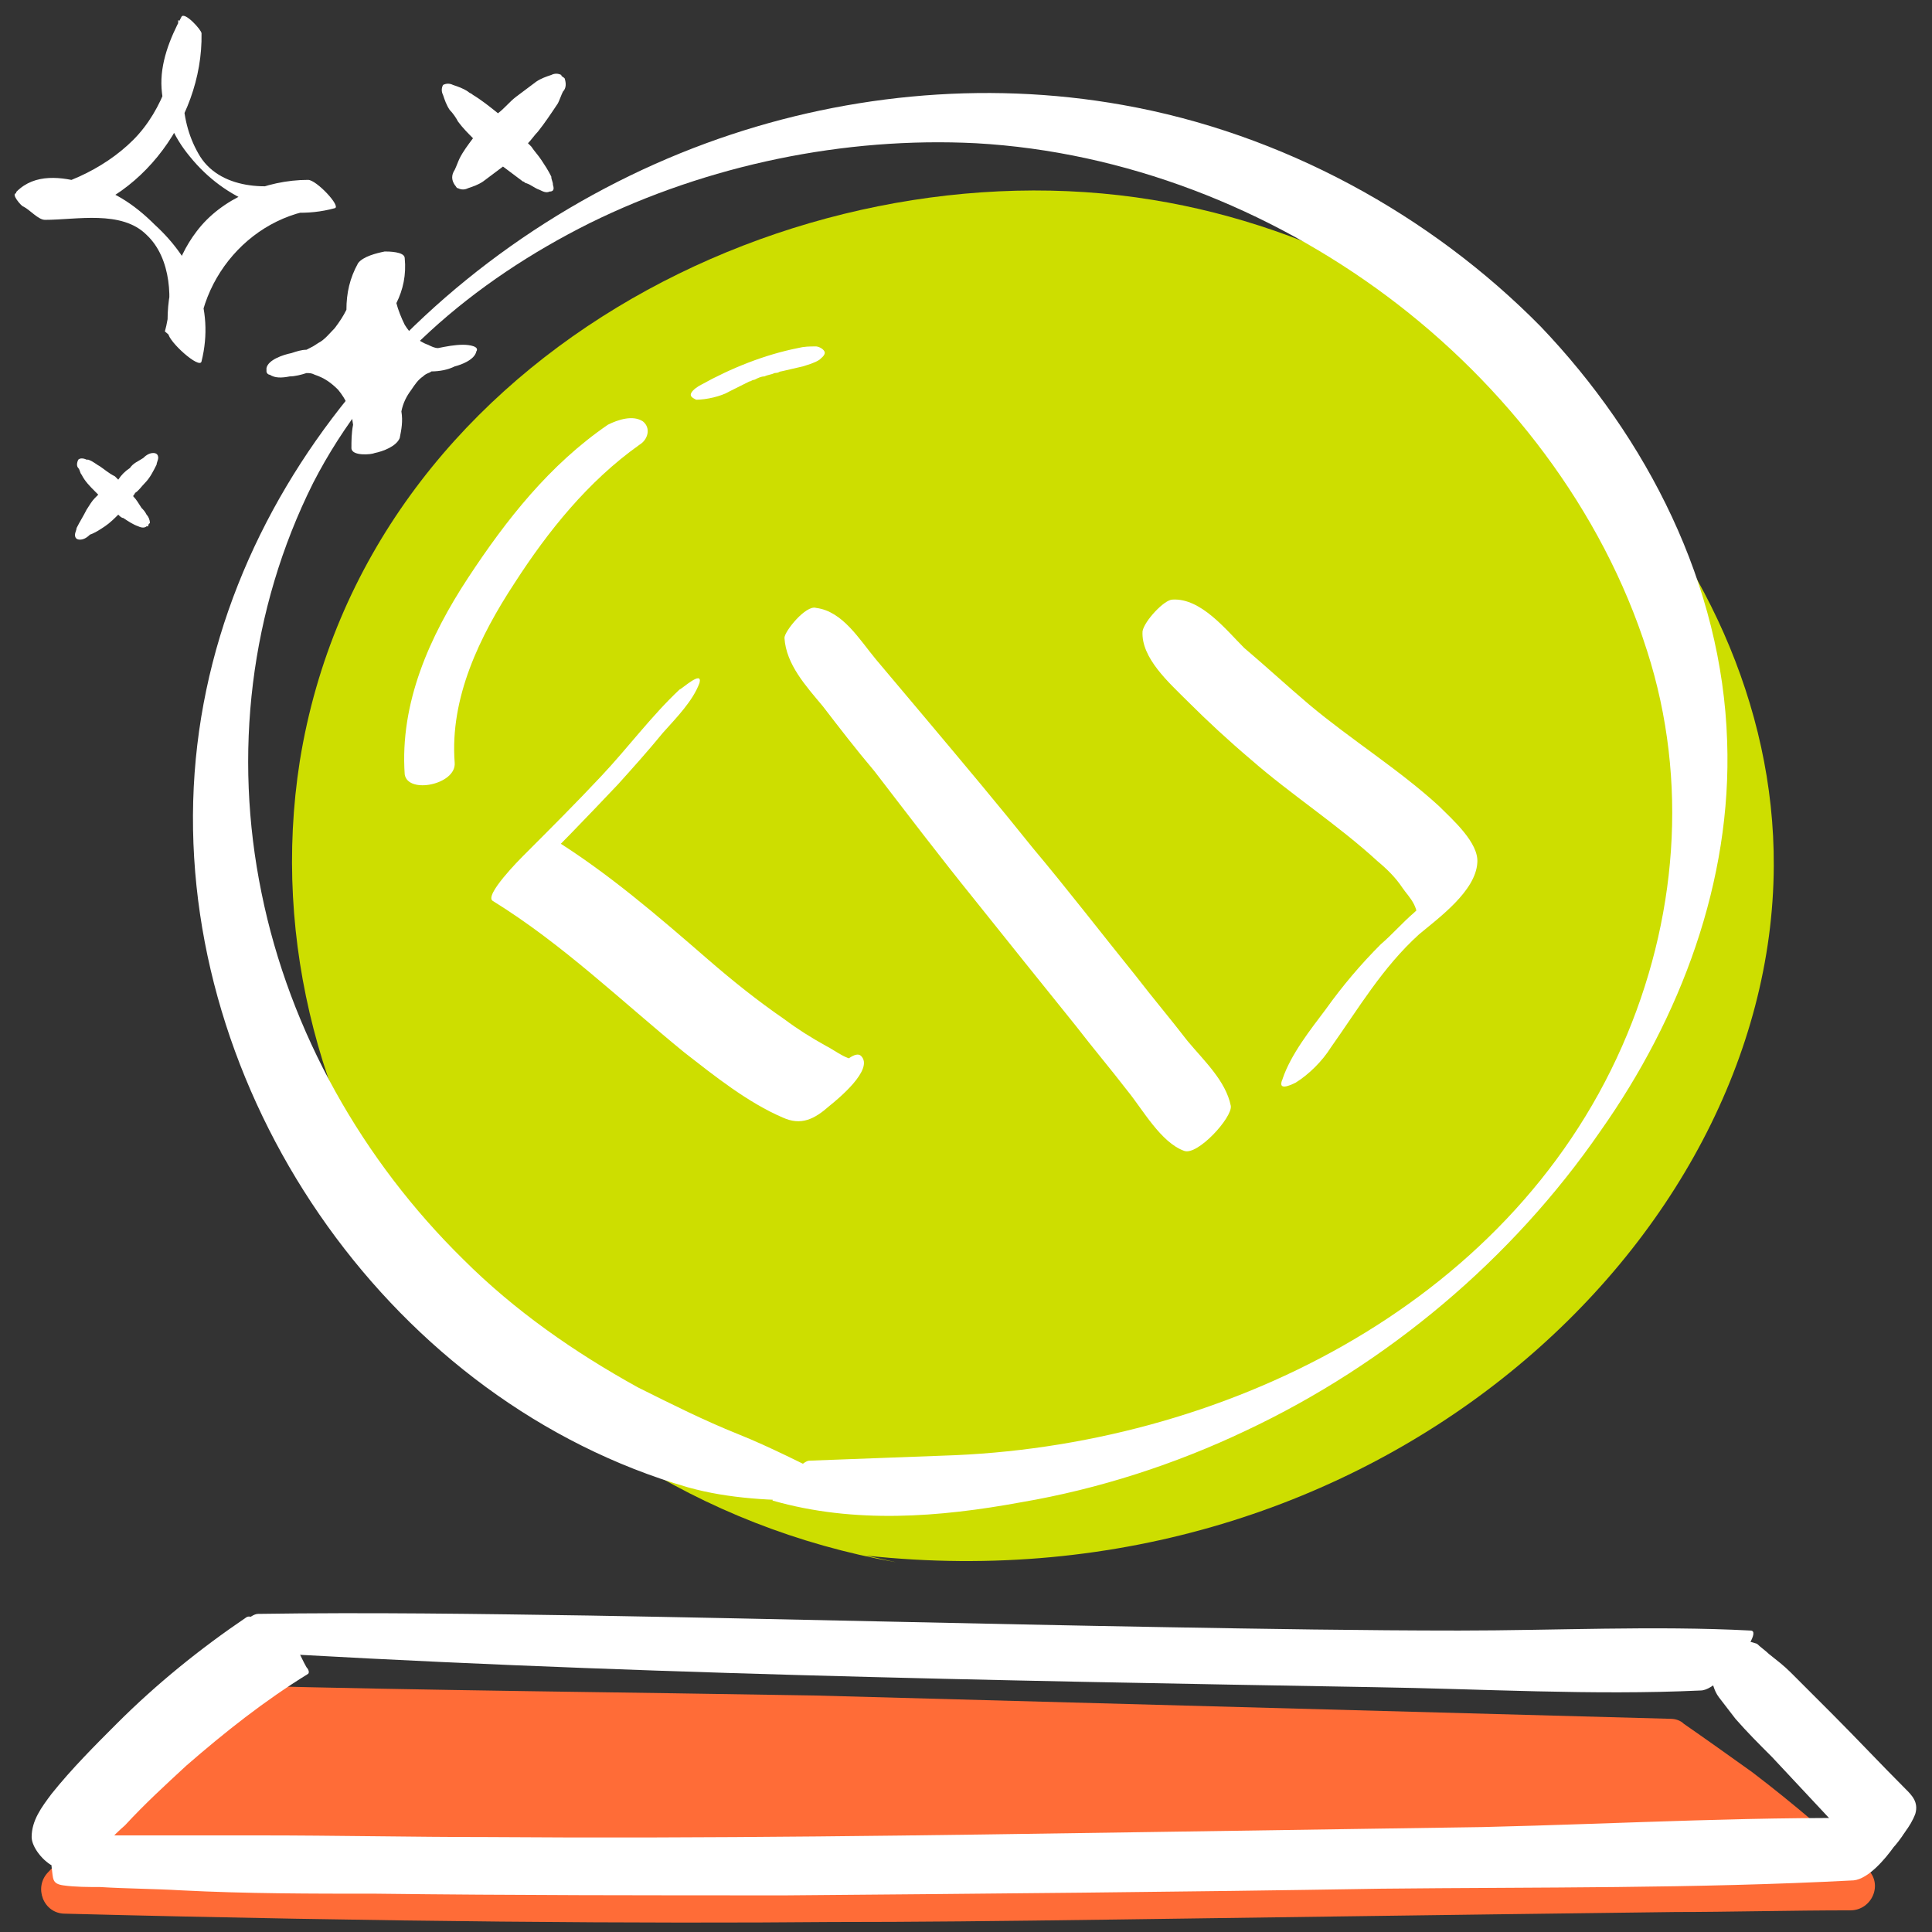 <?xml version="1.0" encoding="utf-8"?>
<!-- Generator: Adobe Illustrator 26.2.1, SVG Export Plug-In . SVG Version: 6.00 Build 0)  -->
<svg version="1.1" id="Layer_1" xmlns="http://www.w3.org/2000/svg" xmlns:xlink="http://www.w3.org/1999/xlink" x="0px" y="0px"
	 viewBox="0 0 116 116" enable-background="new 0 0 116 116" xml:space="preserve">
<rect x="0" y="0" width="116" height="116" fill="#333333" stroke="none"/>
<path fill="#FF6C37" d="M48.9,101.8l51.4,1.4c0.3,0,0.6,0.1,0.8,0.3c1.3,0.9,2.7,1.9,4.1,2.9c2.5,1.9,4.8,3.9,6.9,5.8
	c1,0.9,0.3,2.5-1,2.5c-3.5,0-7.4,0.1-10.5,0.1c-31.9,0.4-40.6,0.6-50.7,0.6c-10.9,0.1-26.6,0-46-0.5c-1.3,0-1.9-1.6-1-2.5
	c3.4-3.6,6.8-7.1,10.3-10.7c0.3-0.3,0.7-0.5,1.1-0.5C25.7,101.5,37.3,101.6,48.9,101.8z"/>
<g>
	<path fill="#CDDE00" d="M53.8,93.8c-23.7-4.2-39.2-26.4-35.8-48.1C21.9,21.5,47.8,8.5,69.2,12C89,15.2,106.6,32.6,106.5,52
		C106.4,74.6,82.5,96.7,52,93.4"/>
</g>
<rect x="0.5" y="0.5" fill="none" width="115" height="114.9"/>
<path fill="#FFFFFF" d="M50.1,88.8c-1.9-0.9-3.8-1.9-5.8-2.7c-2-0.8-4-1.8-6-2.8c-3.8-2.1-7.4-4.6-10.5-7.7
	C21.8,69.7,17.4,62,15.7,53.6C14,45.3,15,36.6,18.8,29c3.6-7,9.6-12.1,16.6-15.6c7.1-3.5,15.3-5.2,23.2-4.8
	c8.9,0.5,17.6,3.9,24.7,9.2c7.1,5.3,12.9,12.8,15.6,21.3c2.5,7.8,1.8,16.2-1.5,23.7c-6.9,15.7-24.2,24.1-40.8,24.6
	c-2.7,0.1-5.3,0.2-8,0.3c-0.6,0-2.4,2.4-2.2,2.4c4.9,1.4,10,1,14.9,0.1c4.7-0.8,9.3-2.3,13.5-4.3c8.5-4,16-10.3,21.3-18
	c4.8-6.8,7.9-15,7.6-23.4c-0.3-9.4-4.8-18.2-11.2-24.9C85.9,12.9,77,8,67.4,6.3c-8.4-1.5-17.1-0.6-25,2.3
	c-16.6,6.1-30.3,21.3-30.8,39.5c-0.5,18.2,12.1,36.1,29.7,41.2c2.5,0.7,5.1,0.8,7.7,0.8C49.2,90.1,50.3,88.9,50.1,88.8L50.1,88.8z"
	/>
<path fill="#FFFFFF" d="M3.3,112.1c0.6,0.2,0.8,0.3,1.3,0.1c0.4-0.2,0.7-0.4,1-0.7c0.6-0.6,1.2-1.3,1.9-1.9c1.2-1.3,2.4-2.4,3.7-3.6
	c2.3-2,4.7-3.9,7.3-5.5c0.1-0.1,0-0.3-0.1-0.4c-0.4-0.7-0.5-1.2-1.1-1.8c-0.4-0.4-0.8-0.4-1.3-0.7c-0.2-0.1-0.9-0.7-1.2-0.5
	c-2.8,1.9-5.4,4-7.8,6.4c-1.3,1.3-2.7,2.7-3.9,4.2c-0.6,0.8-1.2,1.6-1.2,2.6C1.9,110.9,2.6,111.8,3.3,112.1L3.3,112.1z"/>
<path fill="#FFFFFF" d="M102.7,100.5c0.1,0.5,0.2,1,0.5,1.4c0.3,0.4,0.7,0.9,1,1.3c0.7,0.8,1.4,1.5,2.2,2.3c1.4,1.5,2.9,3.1,4.3,4.6
	c0.3,0.3,0.6,0.8,1,1.1c0.6,0.4,1.3,0.1,1.8-0.3c0.6-0.5,1.2-1.2,1.5-2c0.2-0.7-0.2-1.1-0.6-1.5c-1.5-1.5-2.9-3-4.4-4.5
	c-0.8-0.8-1.7-1.7-2.5-2.5c-0.4-0.4-0.8-0.7-1.3-1.1c-0.2-0.2-0.5-0.4-0.7-0.6c-0.3-0.1-0.6-0.2-0.9-0.2c-0.3,0-0.9,0.6-1.1,0.8
	C103.2,99.6,102.6,100.2,102.7,100.5L102.7,100.5z"/>
<path fill="#FFFFFF" d="M13.6,99.1c22.9,1.4,45.9,1.8,68.9,2.2c6.5,0.1,13.1,0.5,19.6,0.2c0.8,0,1.9-1.4,2.3-1.9
	c0.2-0.2,1.3-1.7,0.7-1.7c-5.8-0.3-11.7,0-17.5,0c-5.8,0-11.7-0.1-17.5-0.2c-11.6-0.2-23.2-0.5-34.7-0.7c-6.6-0.1-13.3-0.2-19.9-0.1
	c-0.5,0-1.2,0.9-1.5,1.2C14,98.2,13.3,99.1,13.6,99.1L13.6,99.1z"/>
<path fill="#FFFFFF" d="M3.1,112.1c0.1,0.7,0,1,0.7,1.1c0.7,0.1,1.5,0.1,2.2,0.1c1.6,0.1,3.2,0.1,4.9,0.2c3.9,0.2,7.8,0.2,11.7,0.2
	c8.2,0.1,16.4,0.1,24.6,0.1c11.9-0.1,23.8-0.2,35.7-0.4c9.4-0.1,18.9,0,28.4-0.5c0.9-0.1,1.9-1.3,2.4-2c0.2-0.2,1.4-1.7,0.7-1.7
	c-8.4-0.2-16.9,0.3-25.4,0.5c-6.7,0.1-13.4,0.2-20.1,0.3c-13.2,0.2-26.4,0.4-39.7,0.3c-4.5,0-9-0.1-13.6-0.1c-2,0-4,0-6,0
	c-0.8,0-1.7,0-2.5,0c-0.5,0-0.9,0-1.3,0.1c-0.6,0.2-1.3,0.6-1.9,0.9C3.8,111.2,3,111.8,3.1,112.1L3.1,112.1z"/>
<path fill="#FFFFFF" d="M47.1,38.3c0.1,1.6,1.3,2.9,2.3,4.1c1,1.3,2,2.6,3.1,3.9c2,2.6,3.9,5.1,6,7.7c2,2.5,4,5,6.1,7.6
	c1,1.3,2.1,2.6,3.1,3.9c0.9,1.1,2,3.1,3.4,3.6c0.8,0.3,2.9-2,2.8-2.7c-0.3-1.5-1.6-2.7-2.6-3.9c-1-1.3-2.1-2.6-3.1-3.9
	c-2.1-2.6-4.1-5.2-6.2-7.7c-2-2.5-4.1-5-6.2-7.5c-1.1-1.3-2.1-2.5-3.2-3.8c-1-1.2-2-2.9-3.6-3.1C48.4,36.3,47.1,37.9,47.1,38.3
	L47.1,38.3z"/>
<path fill="#FFFFFF" d="M68.6,37.9c-0.1,1.6,1.6,3.1,2.7,4.2c1.2,1.2,2.5,2.4,3.8,3.5c2.4,2.1,5.2,3.9,7.6,6.1
	c0.6,0.5,1.1,1,1.5,1.6c0.2,0.3,0.5,0.6,0.7,1c0.4,0.8-0.1,1.1,1-0.1c1.5-1.8,0.4-0.6-0.1-0.2c-0.3,0.3-0.6,0.5-0.9,0.8
	c-0.7,0.6-1.3,1.3-2,1.9c-1.2,1.2-2.3,2.5-3.3,3.9c-0.9,1.2-2.1,2.7-2.6,4.2c1.1-1,2.2-2.1,3.4-3.1c-0.1-0.1-0.2-0.1-0.3-0.2
	c-0.7-0.5-2.6,2.1-2.8,2.6c0.4-1-0.4,1-0.3,0.7c-0.3,0.7,0.4,0.4,0.8,0.2c0.8-0.5,1.6-1.3,2.1-2.1c1.7-2.4,3.1-4.8,5.3-6.8
	c1.2-1,3.4-2.6,3.5-4.3c0.1-1.2-1.5-2.6-2.3-3.4c-2.4-2.2-5.3-4-7.8-6.1c-1.3-1.1-2.6-2.3-3.9-3.4c-1.1-1.1-2.6-3-4.3-2.9
	C69.9,36,68.7,37.3,68.6,37.9L68.6,37.9z"/>
<path fill="#FFFFFF" d="M40.8,41.4c-1.7,1.6-3.1,3.5-4.7,5.2c-1.5,1.6-3.1,3.2-4.7,4.8c-0.1,0.1-2.4,2.4-1.8,2.7
	c4.2,2.6,7.7,6,11.5,9.1c1.8,1.4,3.8,3,5.9,3.9c1.1,0.5,1.9,0.1,2.8-0.7c0.5-0.4,2.7-2.2,1.9-3c-0.6-0.6-2.8,2.3-2.9,2.8
	c0,0.1,0,0.2,0,0.3c0.2-0.3,0.3-0.6,0.5-0.9c0,0.1-0.1,0.1-0.1,0.2c0.8-0.7,1.7-1.5,2.5-2.2c-0.7,0.2-1.5-0.5-2.1-0.8
	c-0.9-0.5-1.7-1-2.5-1.6c-1.6-1.1-3.1-2.3-4.6-3.6c-3-2.6-6-5.2-9.4-7.3c-0.6,0.9-1.2,1.8-1.8,2.7c2-1.9,3.9-3.9,5.8-5.9
	c0.9-1,1.8-2,2.7-3.1c0.8-0.9,1.8-1.9,2.2-3C42.2,40.2,40.9,41.4,40.8,41.4L40.8,41.4z"/>
<path fill="#FFFFFF" d="M8.7,29c0.3-0.3,0.5-0.7,0.7-1.1c0-0.1,0.1-0.3,0.1-0.4c0-0.2-0.1-0.3-0.3-0.3c-0.2,0-0.4,0.1-0.6,0.3
	c-0.3,0.2-0.6,0.3-0.8,0.6c-0.3,0.2-0.5,0.4-0.7,0.7c-0.1-0.1-0.1-0.1-0.2-0.2C6.5,28.4,6.3,28.2,6,28c-0.2-0.1-0.4-0.3-0.7-0.4
	c0,0-0.1,0-0.1,0c-0.2-0.1-0.4-0.1-0.5,0c-0.1,0.2-0.1,0.4,0,0.5c0.1,0.1,0.1,0.3,0.2,0.4c0.2,0.4,0.5,0.7,0.8,1
	c0.1,0.1,0.1,0.1,0.2,0.2c-0.1,0.1-0.1,0.1-0.2,0.2c-0.2,0.2-0.3,0.4-0.5,0.7C5,31,4.8,31.3,4.6,31.7c0,0.1-0.1,0.3-0.1,0.4
	c0,0.2,0.1,0.3,0.3,0.3c0.2,0,0.4-0.1,0.6-0.3C5.7,32,6,31.8,6.3,31.6c0.3-0.2,0.6-0.5,0.8-0.7c0.1,0.1,0.2,0.2,0.3,0.2
	c0.3,0.2,0.6,0.4,0.9,0.5c0.2,0.1,0.4,0.1,0.5,0c0,0,0,0,0.1,0c0-0.1,0-0.1,0.1-0.2c0-0.2-0.1-0.4-0.2-0.5c-0.1-0.2-0.2-0.3-0.3-0.4
	C8.3,30.2,8.2,30,8,29.8c0-0.1,0.1-0.1,0.1-0.2C8.3,29.5,8.5,29.2,8.7,29z"/>
<path fill="#FFFFFF" d="M33.9,4.7c-0.1-0.1-0.2-0.1-0.2-0.2c-0.2-0.1-0.4-0.1-0.6,0c-0.3,0.1-0.6,0.2-0.9,0.4
	c-0.4,0.3-0.8,0.6-1.2,0.9c-0.4,0.3-0.7,0.7-1.1,1c-0.5-0.4-1-0.8-1.5-1.1c-0.1-0.1-0.2-0.1-0.3-0.2c-0.3-0.2-0.6-0.3-0.9-0.4
	c-0.2-0.1-0.4-0.1-0.6,0c-0.1,0.2-0.1,0.4,0,0.6c0.1,0.3,0.2,0.6,0.4,0.9c0.2,0.2,0.4,0.5,0.5,0.7c0.3,0.4,0.6,0.7,0.9,1
	c-0.3,0.4-0.6,0.8-0.8,1.2c-0.1,0.2-0.2,0.5-0.3,0.7c-0.2,0.3-0.2,0.6,0,0.9c0.1,0.1,0.1,0.2,0.2,0.2c0.2,0.1,0.4,0.1,0.6,0
	c0.3-0.1,0.6-0.2,0.9-0.4c0.4-0.3,0.8-0.6,1.2-0.9c0,0,0,0,0,0c0.4,0.3,0.8,0.6,1.2,0.9c0.1,0,0.1,0.1,0.2,0.1
	c0.3,0.1,0.5,0.3,0.8,0.4c0.2,0.1,0.4,0.2,0.6,0.1c0.2,0,0.3-0.1,0.2-0.4c0-0.2-0.1-0.3-0.1-0.5c-0.2-0.4-0.4-0.7-0.6-1
	c-0.2-0.3-0.4-0.5-0.6-0.8c-0.1-0.1-0.2-0.2-0.2-0.2c0.2-0.2,0.4-0.5,0.6-0.7c0.4-0.5,0.8-1.1,1.2-1.7c0.1-0.2,0.2-0.5,0.3-0.7
	C34,5.3,34,5,33.9,4.7z"/>
<path fill="#FFFFFF" d="M2.7,13.2c5.4-0.5,9.5-5.9,9.4-11.2c0-0.2-1-1.3-1.2-1c-0.7,1.3-1.3,2.8-1.2,4.3c0.1,1.5,0.7,2.9,1.7,4.1
	c2.1,2.6,5.4,4,8.7,3.1c0.4-0.1-1.1-1.7-1.6-1.7c-2.5,0-5.2,1.1-6.7,3.1c-1.3,1.7-1.9,4-1.7,6.1c0,0.5,1.9,2.2,2,1.7
	c0.8-3.2-0.5-6.1-2.8-8.2C8,12.2,6.7,11.4,5.1,11c-1.4-0.4-3-0.6-4.1,0.5C0.7,11.8,2.4,13.2,2.7,13.2c1.9,0,4.6-0.6,6.1,0.9
	c1.5,1.4,1.6,4,1.1,5.8c0.7,0.6,1.3,1.1,2,1.7c-0.4-4.7,3.3-9,8-9.1c-0.5-0.6-1-1.1-1.6-1.7c-2.1,0.7-5.2,0.6-6.4-1.6
	c-1.2-2.1-1.2-4.9,0-7c-0.4-0.3-0.8-0.7-1.2-1c0,2.6-0.9,5.4-2.7,7.2c-1.8,1.8-4.5,3-7,3.2c-0.4,0,0.3,0.8,0.4,0.8
	C1.8,12.6,2.3,13.2,2.7,13.2z"/>
<path fill="#FFFFFF" d="M27.8,20.7c-0.5,0-1,0.1-1.5,0.2c-0.2,0-0.4-0.1-0.6-0.2c-0.6-0.2-1.1-0.7-1.4-1.2c-0.2-0.4-0.4-0.9-0.5-1.3
	c0.4-0.8,0.6-1.7,0.5-2.7c0-0.4-1-0.4-1.2-0.4c-0.5,0.1-1.3,0.3-1.6,0.7c-0.5,0.9-0.7,1.8-0.7,2.8c-0.2,0.4-0.4,0.7-0.7,1.1
	c-0.3,0.3-0.6,0.7-1,0.9c-0.3,0.2-0.3,0.2-0.7,0.4c0,0,0,0,0,0c-0.3,0-0.6,0.1-0.9,0.2c-0.5,0.1-1.4,0.4-1.5,0.9c0,0.1,0,0.1,0,0.2
	c0,0.1,0.1,0.2,0.2,0.2c0.3,0.2,0.7,0.2,1.2,0.1c0.3,0,0.7-0.1,1-0.2c0.2,0,0.3,0,0.5,0.1c0.6,0.2,1,0.5,1.4,0.9
	c0.5,0.6,0.8,1.3,0.9,2.1c-0.1,0.5-0.1,1-0.1,1.4c0,0.5,1.2,0.4,1.4,0.3c0.5-0.1,1.3-0.4,1.5-0.9c0.1-0.5,0.2-1,0.1-1.6
	c0.1-0.5,0.3-0.9,0.6-1.3c0.2-0.3,0.4-0.6,0.7-0.8c0.2-0.2,0.4-0.2,0.5-0.3c0.5,0,1-0.1,1.4-0.3c0.4-0.1,1.2-0.4,1.3-0.9
	C28.8,20.8,28.2,20.7,27.8,20.7z"/>
<path fill="#FFFFFF" d="M27.3,45.8c-0.3-3.9,1.5-7.6,3.6-10.8c2-3.1,4.4-6.1,7.5-8.3c0.5-0.3,0.7-1,0.2-1.4
	c-0.6-0.4-1.5-0.1-2.1,0.2c-3.5,2.4-6.1,5.7-8.4,9.2c-2.3,3.5-4.1,7.5-3.8,11.8C24.5,47.7,27.4,47.1,27.3,45.8L27.3,45.8z"/>
<path fill="#FFFFFF" d="M43.8,23.5c0.4-0.2,0.8-0.4,1.2-0.6c0.1,0,0.2-0.1,0.2-0.1c-0.4,0.2,0,0,0.1,0c0.2-0.1,0.4-0.2,0.6-0.2
	c0.2-0.1,0.4-0.1,0.6-0.2c0.1,0,0.5-0.1,0.1,0c0.1,0,0.2-0.1,0.3-0.1c0.4-0.1,0.9-0.2,1.3-0.3c0.3-0.1,0.7-0.2,1-0.4
	c0.1-0.1,0.4-0.3,0.3-0.5c-0.1-0.2-0.4-0.3-0.5-0.3c-0.4,0-0.7,0-1.1,0.1c-2,0.4-4,1.2-5.8,2.2c-0.2,0.1-0.5,0.3-0.6,0.5
	c-0.1,0.2,0.1,0.3,0.3,0.4C42.4,24,43.3,23.8,43.8,23.5L43.8,23.5z"/>
</svg>
